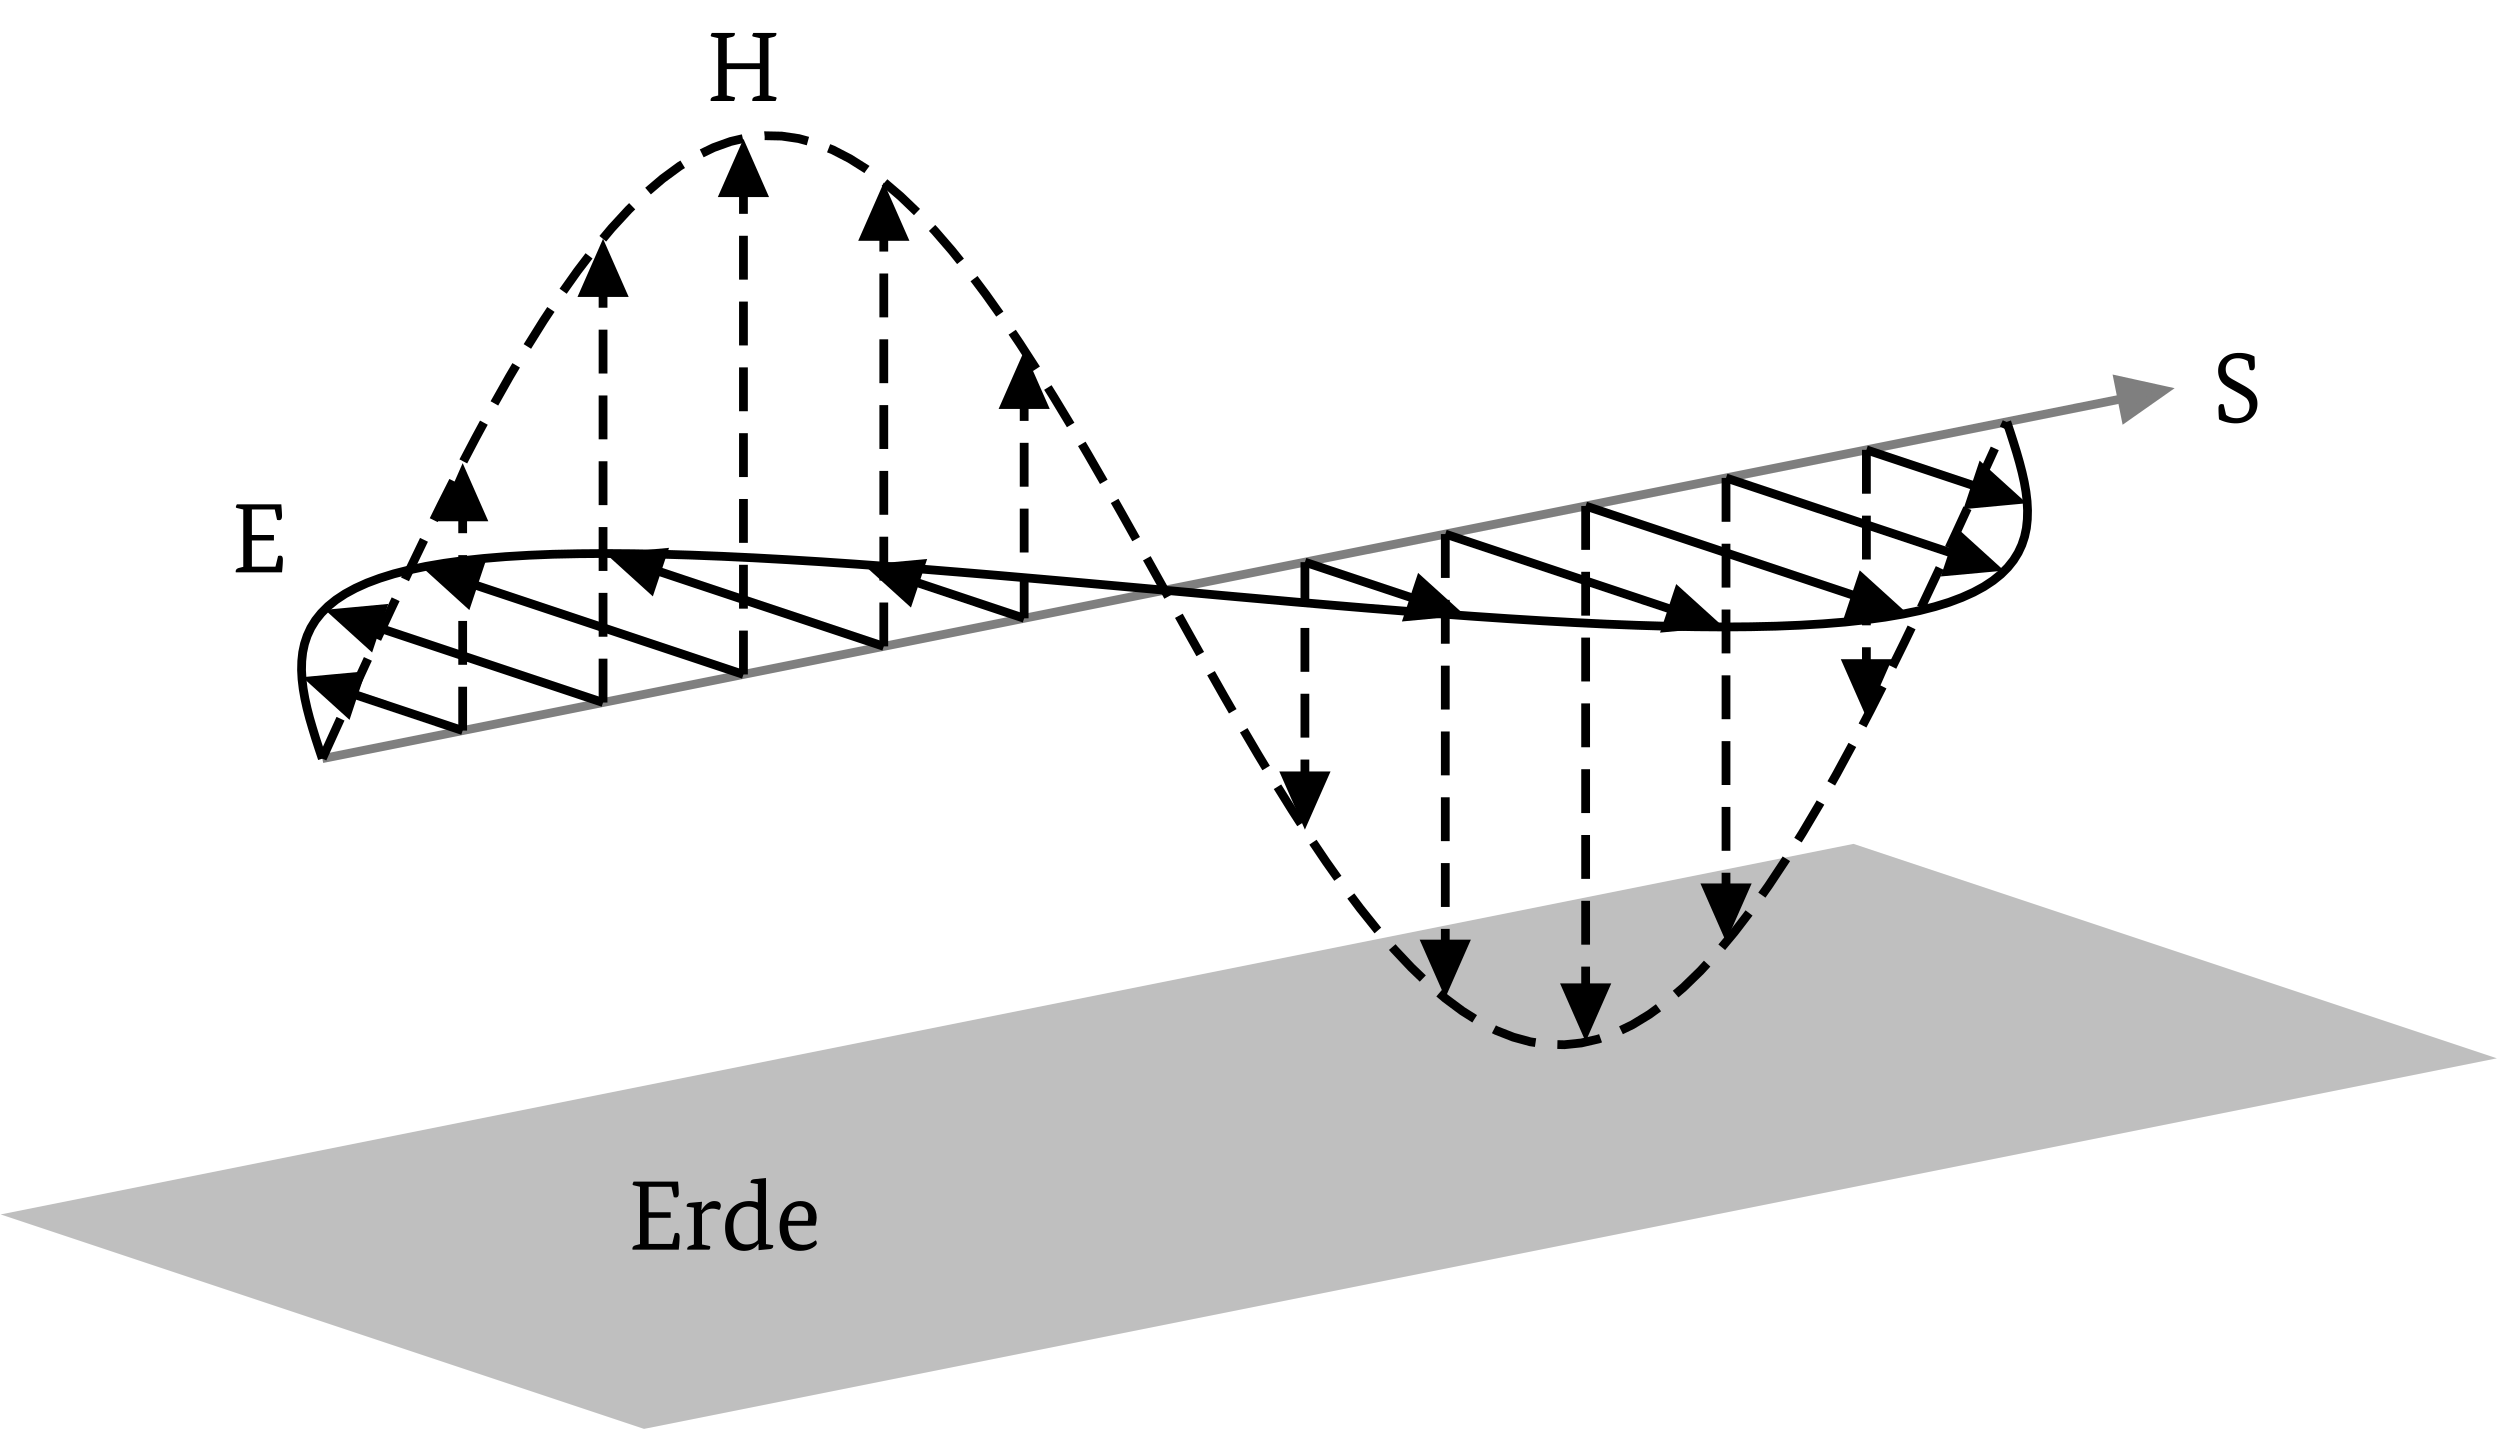 <svg xmlns="http://www.w3.org/2000/svg" xmlns:xlink="http://www.w3.org/1999/xlink" width="226.774" height="129.806"><defs><path id="b" d="M1.094-.5v-5.203l-.547-.125c-.086-.02-.125-.05-.125-.094q0-.075.094-.25h4.03c.04.5.063.852.063 1.047 0 .262-.086.39-.25.39a.6.6 0 0 1-.203-.03l-.203-.938H1.875v2.312h2v.5h-2v2.375h2.14l.235-.968a.7.7 0 0 1 .203-.032q.234 0 .234.375 0 .363-.078 1.141H.422a.16.16 0 0 1-.016-.078Q.404-.324.72-.406Zm0 0"/><path id="c" d="M.906-.469v-3.343l-.64-.079a.2.2 0 0 1-.016-.078q0-.246.328-.281l1.063-.094-.063.75h.031c.352-.539.735-.812 1.141-.812q.593.002.594.437 0 .188-.14.375a1.6 1.6 0 0 0-.595-.125q-.61.001-.968.5v2.75l.625.125q.124.017.125.11A.35.35 0 0 1 2.297 0H.312a.1.1 0 0 1-.015-.062c0-.133.094-.235.281-.297Zm0 0"/><path id="d" d="M3.422-.516H3.39Q2.95.11 2.109.11 1.39.11.938-.359C.57-.723.39-1.273.39-2.016q0-1.183.703-1.828.609-.562 1.5-.562.404.001.765.125v-1.672l-.64-.094a.1.1 0 0 1-.016-.062q0-.246.328-.282L4.094-6.5v6l.656.094v.078q0 .252-.328.281l-1 .094Zm-1.094.047q.657 0 1.031-.39v-2.72q-.315-.327-.859-.327-.597.002-.953.437c-.274.324-.406.762-.406 1.313q-.001.86.343 1.281.311.408.844.406m0 0"/><path id="e" d="M1.156-2.172q.012.845.375 1.297.359.439 1.016.438c.394 0 .765-.133 1.11-.407q.092.064.109.25-.001.205-.407.438Q2.89.109 2.25.109 1.434.111.953-.39.391-.965.391-2.062.39-3.173.969-3.828q.527-.576 1.312-.578.702 0 1.094.422.375.41.375 1.078c0 .199-.04.445-.11.734Zm1.032-1.765q-.892.002-1.016 1.328h1.766q.046-.171.046-.375 0-.951-.796-.953m0 0"/><path id="f" d="M3.203-5.547c-.305-.164-.601-.25-.89-.25-.344 0-.618.09-.813.266q-.298.269-.297.718 0 .411.234.657.141.141.516.343l.844.47q.654.361.922.671.359.393.36.985c0 .53-.18.96-.532 1.28Q3.013.11 2.094.11a3.46 3.46 0 0 1-1.5-.359 11 11 0 0 1-.047-1q0-.389.281-.39.075 0 .188.03l.218.954q.403.298.954.297.574 0 .89-.328.281-.295.281-.782a1 1 0 0 0-.28-.703c-.15-.125-.454-.316-.923-.578l-.562-.312C1.25-3.25.992-3.445.828-3.656q-.313-.421-.312-1-.002-.748.547-1.203.515-.422 1.359-.422.78 0 1.39.328.031.644.032.844-.001.408-.266.406a.44.44 0 0 1-.203-.047Zm0 0"/><path id="g" d="M2.594-6.172c.008.024.015.047.015.078q0 .237-.312.297l-.422.094v2.281h3v-2.281l-.562-.125c-.086-.02-.125-.05-.125-.094q0-.075.093-.25H6.36a.2.2 0 0 1 .016.078q0 .237-.312.297l-.407.094V-.5l.61.14q.124.018.125.094 0 .048-.094.266h-2.11v-.078q0-.246.297-.328L4.875-.5v-2.39h-3V-.5l.625.14q.124.018.125.094 0 .048-.094.266H.421a.16.16 0 0 1-.015-.078Q.404-.324.72-.406L1.094-.5v-5.203l-.547-.125c-.086-.02-.125-.05-.125-.094q0-.075.094-.25Zm0 0"/><clipPath id="a"><path d="M.055 76h226.437v53.613H.055Zm0 0"/></clipPath></defs><g clip-path="url(#a)"><path fill="#BFBFBF" d="m.055 110.16 168.074-33.613L226.492 96 58.418 129.613Zm0 0"/></g><use xlink:href="#b" x="56.961" y="113.355"/><use xlink:href="#c" x="62.038" y="113.355"/><use xlink:href="#d" x="65.386" y="113.355"/><use xlink:href="#e" x="70.328" y="113.355"/><path fill="none" stroke="#7F7F7F" stroke-miterlimit="10" stroke-width=".796" d="m29.238 68.816 163.043-32.605"/><path fill="#7F7F7F" stroke="#7F7F7F" stroke-miterlimit="10" stroke-width=".796" d="m196.293 35.406-4.152-.914.671 3.36Zm0 0"/><use xlink:href="#f" x="200.692" y="38.293"/><path fill="none" stroke="#000" stroke-dasharray="3.979 1.99" stroke-miterlimit="10" stroke-width=".796" d="m29.238 68.816 1.543-3.39 1.543-3.383 1.543-3.352 1.543-3.32 1.543-3.27 1.543-3.21 1.543-3.133 1.543-3.055 1.547-2.953 1.543-2.852 1.543-2.734 1.543-2.61 1.543-2.472 1.543-2.332 1.543-2.176 1.543-2.02 1.543-1.85 1.543-1.677 1.543-1.504 1.543-1.316 1.543-1.133 1.546-.941 1.543-.746 1.543-.555 1.543-.36 1.543-.16 1.543.032 1.543.226 1.543.422 1.543.602 1.543.797 1.543.972 1.543 1.145 1.543 1.32 1.543 1.48 1.547 1.637 1.543 1.785 1.543 1.926 1.543 2.055 1.543 2.176 1.543 2.285 1.543 2.39 1.543 2.477 1.543 2.555 1.543 2.62 1.543 2.68 1.543 2.723 1.543 2.754 1.546 2.77 3.086 5.546 1.543 2.75 1.543 2.723 1.543 2.68 1.543 2.625 1.543 2.555 1.543 2.476 1.543 2.39 1.543 2.286 1.543 2.18 1.543 2.054 1.543 1.926 1.547 1.785 1.543 1.64 1.543 1.481 1.543 1.32 1.543 1.149 1.543.973 1.543.797 1.543.605 1.543.422 1.543.226 1.543.036 1.543-.16 1.543-.356 1.546-.55 1.543-.747 1.543-.941 1.543-1.13 1.543-1.316 1.543-1.5 1.543-1.68 1.543-1.85 1.543-2.016 1.543-2.176 1.543-2.328 1.543-2.473 1.543-2.605 1.547-2.735 1.543-2.851 1.543-2.954 1.543-3.054 1.543-3.133 1.543-3.207 1.543-3.27 1.543-3.32 1.543-3.355 1.543-3.38 1.543-3.394"/><path fill="none" stroke="#000" stroke-miterlimit="10" stroke-width=".796" d="m29.238 68.816-.308-.921-.301-.926-.281-.918-.266-.91-.234-.903-.196-.886-.152-.875-.102-.856-.046-.84.02-.816.085-.793.164-.77.246-.742.328-.71.422-.684.52-.649.617-.62.719-.583.828-.547.937-.508 1.051-.476 1.164-.434 1.277-.398 1.399-.356 1.512-.32 1.632-.277 1.75-.243 1.864-.199 1.98-.164 2.09-.125 2.203-.09 2.317-.05 2.414-.02 2.52.02 2.616.046 2.711.082 2.801.11 2.883.137 2.96.164 3.036.187 3.098.211 3.164.23 3.215.25 3.261.266 3.301.277 3.336.29 3.36.296 3.382.305 3.39.305 3.395.308 3.391.309 3.379.3 3.36.302 3.335.289 3.305.277 3.262.262 3.214.25 3.165.23 3.097.211 3.035.188 2.965.164 2.883.14 2.8.11 2.712.082 2.617.047 2.52.02 2.417-.02 2.313-.051 2.207-.09 2.09-.125 1.984-.16 1.863-.203 1.75-.239 1.633-.28 1.512-.317 1.398-.36 1.282-.394 1.164-.438 1.05-.472.938-.508.828-.547.723-.582.617-.617.52-.653.421-.68.332-.714.246-.742.165-.766.085-.797.02-.816-.043-.836-.102-.86-.152-.87-.2-.891-.233-.899-.262-.91-.285-.918-.297-.926-.309-.925"/><use xlink:href="#g" x="64.052" y="9.161"/><use xlink:href="#b" x="20.973" y="51.919"/><path fill="none" stroke="#000" stroke-dasharray="3.979 1.99" stroke-miterlimit="10" stroke-width=".796" d="M41.969 66.273V47.086"/><path stroke="#000" stroke-miterlimit="10" stroke-width=".796" d="m41.969 42.996-1.711 3.89h3.426Zm0 0"/><path fill="none" stroke="#000" stroke-miterlimit="10" stroke-width=".796" d="m41.969 66.273-9.719-3.242"/><path stroke="#000" stroke-miterlimit="10" stroke-width=".796" d="m28.367 61.738 3.153 2.856.539-1.625.543-1.625Zm0 0"/><path fill="none" stroke="#000" stroke-dasharray="3.979 1.99" stroke-miterlimit="10" stroke-width=".796" d="M54.703 63.727V26.738"/><path stroke="#000" stroke-miterlimit="10" stroke-width=".796" d="m54.703 22.645-1.71 3.894h3.425Zm0 0"/><path fill="none" stroke="#000" stroke-miterlimit="10" stroke-width=".796" d="m54.703 63.727-20.402-6.801"/><path stroke="#000" stroke-miterlimit="10" stroke-width=".796" d="m30.418 55.629 3.152 2.855.54-1.625.542-1.625Zm0 0"/><path fill="none" stroke="#000" stroke-dasharray="3.979 1.99" stroke-miterlimit="10" stroke-width=".796" d="M67.438 61.18V17.676"/><path stroke="#000" stroke-miterlimit="10" stroke-width=".796" d="m67.437 13.582-1.714 3.895h3.425Zm0 0"/><path fill="none" stroke="#000" stroke-miterlimit="10" stroke-width=".796" d="M67.438 61.18 43.12 53.074"/><path stroke="#000" stroke-miterlimit="10" stroke-width=".796" d="m39.242 51.781 3.149 2.856 1.086-3.25Zm0 0"/><path fill="none" stroke="#000" stroke-dasharray="3.979 1.99" stroke-miterlimit="10" stroke-width=".796" d="M80.168 58.633V21.645"/><path stroke="#000" stroke-miterlimit="10" stroke-width=".796" d="m80.168 17.55-1.711 3.895h3.426Zm0 0"/><path fill="none" stroke="#000" stroke-miterlimit="10" stroke-width=".796" d="m80.168 58.633-20.402-6.801"/><path stroke="#000" stroke-miterlimit="10" stroke-width=".796" d="m55.883 50.535 3.152 2.86.543-1.625.54-1.625Zm0 0"/><path fill="none" stroke="#000" stroke-dasharray="3.979 1.99" stroke-miterlimit="10" stroke-width=".796" d="M92.902 56.086V36.898"/><path stroke="#000" stroke-miterlimit="10" stroke-width=".796" d="m92.902 32.809-1.71 3.89h3.421Zm0 0"/><path fill="none" stroke="#000" stroke-miterlimit="10" stroke-width=".796" d="m92.902 56.086-9.722-3.242"/><path stroke="#000" stroke-miterlimit="10" stroke-width=".796" d="m79.297 51.55 3.152 2.856.543-1.625.54-1.625Zm0 0"/><path fill="none" stroke="#000" stroke-dasharray="3.979 1.99" stroke-miterlimit="10" stroke-width=".796" d="M118.367 50.992V70.18"/><path stroke="#000" stroke-miterlimit="10" stroke-width=".796" d="m118.367 74.27 1.715-3.891h-3.426Zm0 0"/><path fill="none" stroke="#000" stroke-miterlimit="10" stroke-width=".796" d="m118.367 50.992 9.723 3.242"/><path stroke="#000" stroke-miterlimit="10" stroke-width=".796" d="m131.973 55.527-3.153-2.855-.539 1.625-.543 1.625Zm0 0"/><path fill="none" stroke="#000" stroke-dasharray="3.979 1.99" stroke-miterlimit="10" stroke-width=".796" d="M131.102 48.445v36.989"/><path stroke="#000" stroke-miterlimit="10" stroke-width=".796" d="m131.102 89.527 1.71-3.894h-3.425Zm0 0"/><path fill="none" stroke="#000" stroke-miterlimit="10" stroke-width=".796" d="m131.102 48.445 20.402 6.801"/><path stroke="#000" stroke-miterlimit="10" stroke-width=".796" d="m155.387 56.54-3.153-2.856-.539 1.625-.543 1.625Zm0 0"/><path fill="none" stroke="#000" stroke-dasharray="3.979 1.99" stroke-miterlimit="10" stroke-width=".796" d="M143.832 45.898v43.504"/><path stroke="#000" stroke-miterlimit="10" stroke-width=".796" d="m143.832 93.496 1.715-3.894h-3.426Zm0 0"/><path fill="none" stroke="#000" stroke-miterlimit="10" stroke-width=".796" d="m143.832 45.898 24.316 8.106"/><path stroke="#000" stroke-miterlimit="10" stroke-width=".796" d="m172.027 55.297-3.148-2.856-1.086 3.25Zm0 0"/><path fill="none" stroke="#000" stroke-dasharray="3.979 1.99" stroke-miterlimit="10" stroke-width=".796" d="M156.566 43.352V80.34"/><path stroke="#000" stroke-miterlimit="10" stroke-width=".796" d="m156.566 84.434 1.715-3.895h-3.426Zm0 0"/><path fill="none" stroke="#000" stroke-miterlimit="10" stroke-width=".796" d="m156.566 43.352 20.407 6.8"/><path stroke="#000" stroke-miterlimit="10" stroke-width=".796" d="m180.852 51.45-3.149-2.856-.543 1.625-.543 1.62Zm0 0"/><path fill="none" stroke="#000" stroke-dasharray="3.979 1.99" stroke-miterlimit="10" stroke-width=".796" d="M169.3 40.805v19.187"/><path stroke="#000" stroke-miterlimit="10" stroke-width=".796" d="m169.3 64.086 1.712-3.895h-3.426Zm0 0"/><path fill="none" stroke="#000" stroke-miterlimit="10" stroke-width=".796" d="m169.3 40.805 9.723 3.242"/><path stroke="#000" stroke-miterlimit="10" stroke-width=".796" d="m182.906 45.34-3.152-2.856-.543 1.625-.54 1.625Zm0 0"/></svg>
